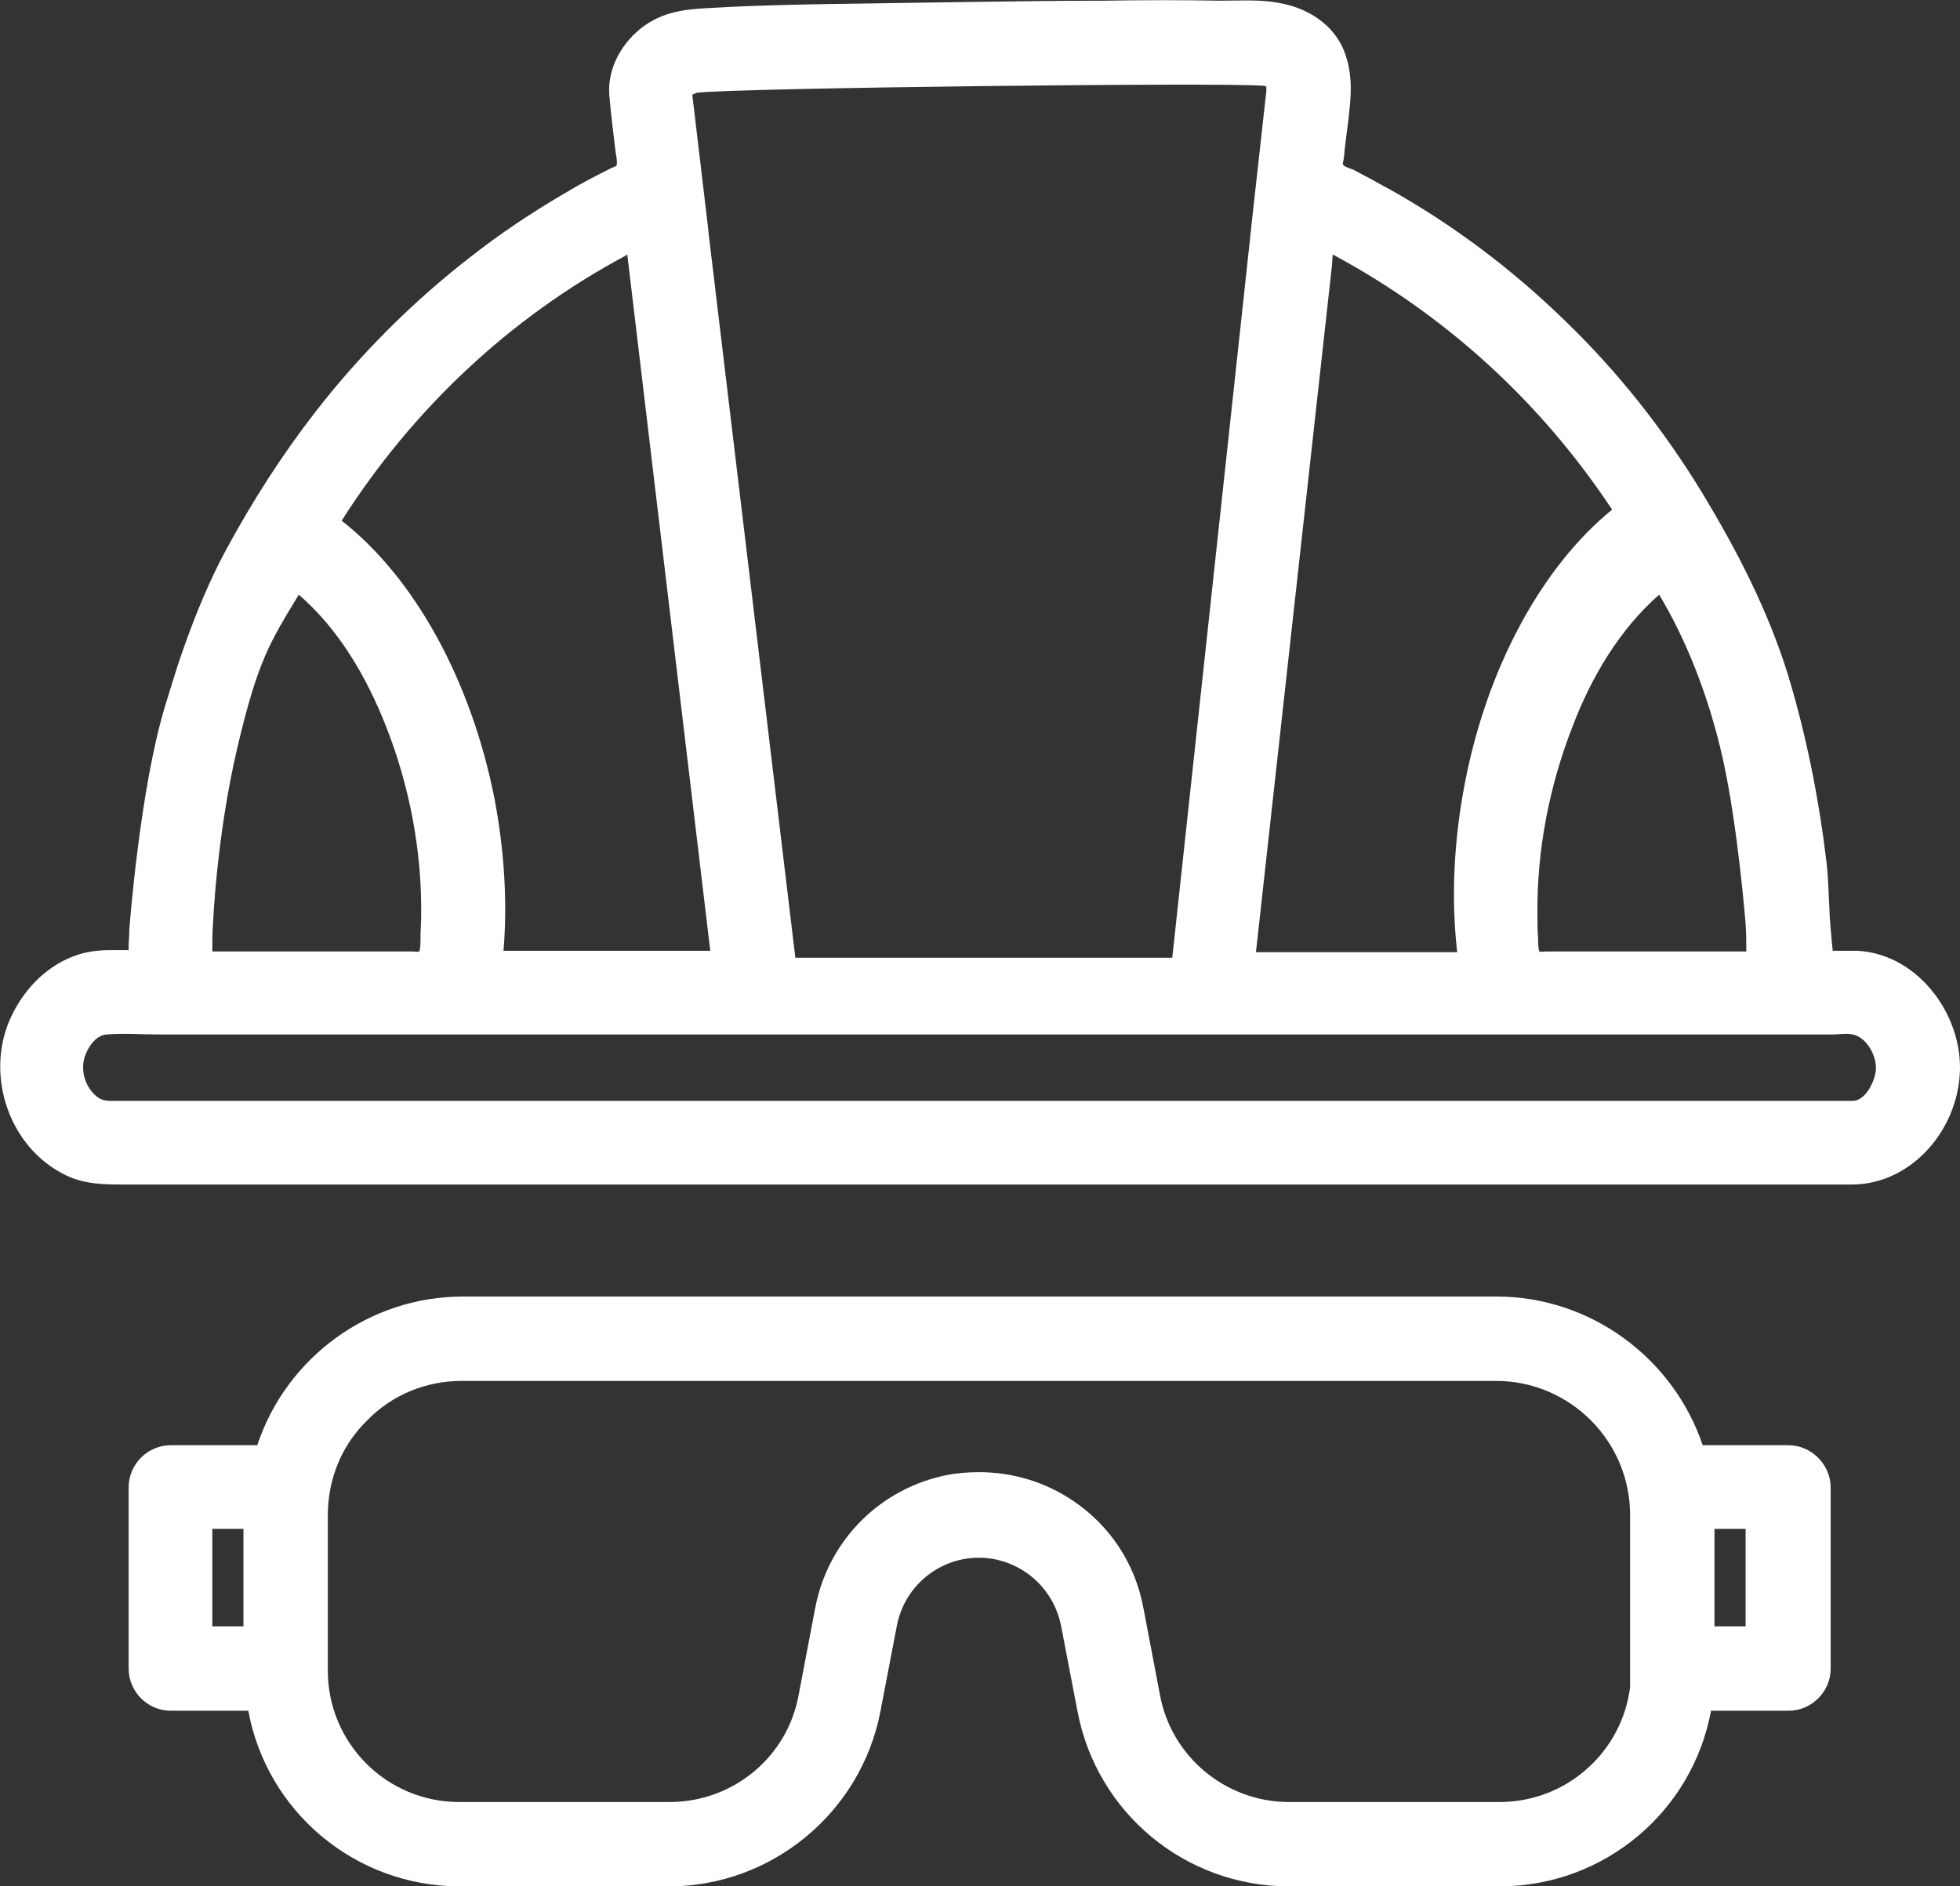 <?xml version="1.0" encoding="utf-8"?>
<!-- Generator: Adobe Illustrator 26.0.1, SVG Export Plug-In . SVG Version: 6.00 Build 0)  -->
<svg version="1.1" id="Auge" xmlns="http://www.w3.org/2000/svg" xmlns:xlink="http://www.w3.org/1999/xlink" x="0px" y="0px"
	 viewBox="0 0 283.4 272.8" style="enable-background:new 0 0 283.4 272.8;" xml:space="preserve">
<rect x="0" y="0" width="283.4" height="272.8" fill="#333333" stroke="none"/>
<style type="text/css">
	.st0{fill:#FFFFFF;}
</style>
<g>
	<path class="st0" d="M268.6,137.5c-0.7,0-1.3,0-2,0c-0.3,0-1.6,0-1.6,0s-0.2-1.8-0.2-2.1c-0.4-3.6-0.3-7.1-0.7-10.7
		c-1.1-9.2-2.9-18.3-5.6-27.2c-2.9-9.3-7.3-17.8-12.3-26.1c-5.6-9.2-12.3-17.7-20-25.1c-7.6-7.4-16.1-13.8-25.4-19
		c-1.2-0.6-2.3-1.3-3.5-1.9c-0.6-0.3-1.1-0.6-1.7-0.9c-0.3-0.1-1.3-0.4-1.4-0.7c-0.1-0.2,0.1-0.7,0.1-0.9c0.1-0.6,0.1-1.2,0.2-1.9
		c0.3-2.5,0.7-5,0.8-7.5c0.1-2.4-0.3-5-1.4-7.1c-1.8-3.4-5.4-5.4-9.1-6c-2.7-0.5-5.6-0.3-8.3-0.3c-5.6-0.1-11.2-0.1-16.8,0
		c-6.9,0-13.8,0.1-20.7,0.2c-6.7,0.1-13.4,0.2-20.1,0.3c-5.1,0.1-10.1,0.2-15.2,0.5c-3.9,0.2-7.2,0.3-10.5,2.6
		c-3.1,2.2-5.4,6-5.1,10c0.2,2.7,0.6,5.5,0.9,8.2c0.1,0.5,0.2,1.1,0.2,1.6c0,0.6-0.1,0.5-0.8,0.8c-2.4,1.2-4.7,2.4-7,3.8
		c-4.6,2.7-9.1,5.7-13.3,9C59.7,43.6,52,51.3,45.5,59.7c-4.8,6.2-9,12.8-12.7,19.6c-2.5,4.6-4.5,9.5-6.2,14.3
		c-1,2.8-1.5,4.5-2.7,8.4c-3.7,12.1-5.2,32.4-5.2,32.4c0,0.7-0.1,2.2-0.1,2.2v0.8c0,0-1.9,0-2.5,0c-1.9,0-3.7,0.2-5.5,0.9
		c-4.2,1.6-7.4,5.1-9.2,9.2c-3.5,8.1-0.1,18.4,8,22.4c2.8,1.4,5.7,1.4,8.7,1.4c2.8,0,5.6,0,8.4,0c0.7,0,1.4,0,2.1,0
		c1.9,0,3.8,0,5.7,0c3.1,0,6.2,0,9.3,0c4.1,0,8.2,0,12.3,0c4.9,0,9.8,0,14.7,0c5.6,0,11.2,0,16.9,0c6.1,0,12.3,0,18.4,0
		c6.5,0,13,0,19.4,0c6.7,0,13.3,0,20,0c6.6,0,13.3,0,19.9,0c6.5,0,13.1,0,19.6,0c6.2,0,12.4,0,18.7,0c5.7,0,11.5,0,17.2,0
		c5.1,0,10.2,0,15.3,0c4.3,0,8.6,0,12.9,0c3.3,0,6.6,0,9.9,0c2.2,0,4.4,0,6.5,0c0.9,0,1.8,0,2.6,0c8.2-0.1,14.6-7.3,15.4-15.2
		C284.3,147.5,277.7,138,268.6,137.5z M239.9,86c3.5,5.8,7,13.9,9.2,23.7c2.2,9.9,3.3,23.9,3.3,23.9c0.1,1.3,0.1,2.6,0.1,4
		c-3.3,0-6.5,0-9.8,0c-4.9,0-9.7,0-14.6,0c-1.5,0-3.1,0-4.6,0c-0.2,0-0.8,0.1-0.9,0c-0.2-0.2-0.2-1.5-0.2-1.8
		c-0.1-1.2-0.1-2.3-0.1-3.5c-0.1-9.3,1.7-18.6,5.1-27.3C230.1,97.9,234.2,91,239.9,86z M192.6,38.3l0.1-1.5
		c16.2,8.7,30,21.2,40.4,36.9c-10.2,8.3-18.1,22.9-21.3,39.6c-1.6,8.3-2,16.6-1.1,24.4h-29.1L192.6,38.3z M100.8,13.4
		c6.8-0.7,75.9-1.5,81.8-1c0.2,0,0.4,0.1,0.5,0.1c0,0.2,0,0.5,0,0.7L180.9,33l-0.1,1l-11.3,104.5H115L102.5,34.1l-0.1-1l-2.3-19.4
		C100.3,13.6,100.5,13.5,100.8,13.4z M90.4,37l0.3-0.2l12,100.7H72.8c0.6-7.1,0.1-14.6-1.3-22c-3.4-17.2-11.6-32-22.1-40.2
		C59.7,59.1,73.8,45.9,90.4,37z M30.8,133.6c0,0,0.5-12.6,3.5-25.4s4.8-15.4,8.9-22.2c5.8,5,9.8,11.9,12.6,19
		c3.4,8.6,5.2,18,5.1,27.3c0,1.2-0.1,2.3-0.1,3.5c0,0.3,0,1.6-0.2,1.8c-0.1,0.1-0.7,0-0.9,0c-1.5,0-3.1,0-4.6,0c-4.9,0-9.7,0-14.6,0
		c-3.3,0-6.5,0-9.8,0C30.7,136.2,30.7,134.9,30.8,133.6z M271.2,155c-0.2,1.5-1.5,4.2-3.3,4.2c-2.4,0-4.8,0-7.2,0
		c-6.4,0-12.9,0-19.3,0c-9.5,0-19,0-28.5,0c-11.5,0-23,0-34.5,0c-12.5,0-25,0-37.5,0s-25,0-37.4,0c-11.4,0-22.9,0-34.3,0
		c-9.4,0-18.8,0-28.2,0c-6.3,0-12.6,0-18.9,0c-1.7,0-3.4,0-5.1,0c-0.9,0-1.9,0.1-2.7-0.4c-1.8-1.2-2.7-3.7-2.1-5.8
		c0.4-1.4,1.6-3.3,3.2-3.4c2.5-0.2,5.1,0,7.5,0c3,0,6,0,8.9,0c9.2,0,18.4,0,27.6,0c4.5,0,8.9,0,13.4,0c8.4,0,16.7,0,25.1,0
		c11.8,0,23.6,0,35.4,0c12.4,0,24.9,0,37.3,0c10.3,0,20.5,0,30.8,0c5.3,0,10.5,0,15.8,0c6.4,0,12.8,0,19.2,0c8.7,0,17.4,0,26.1,0
		c0.8,0,1.7,0,2.5,0c1,0,2.5-0.3,3.5,0.2C270.3,150.6,271.5,153.2,271.2,155z"/>
	<path class="st0" d="M258.6,209h-12.4c-4.3-12.7-16.3-21.5-29.8-21.5h-0.1H66.9c-13.5,0-25.5,8.8-29.7,21.5H24.7
		c-3.3,0-6.1,2.7-6.1,6.1v26.2c0,3.3,2.7,6.1,6.1,6.1h11.2c2.7,14.6,15.4,25.3,30.4,25.4h30.4c14.9,0,27.8-10.7,30.6-25.3l2.4-12.5
		c1.3-6.5,7.6-10.8,14.2-9.5c4.8,1,8.5,4.7,9.5,9.5l2.4,12.5c2.8,14.7,15.6,25.3,30.6,25.3c0,0,0,0,0.1,0H217
		c15-0.1,27.7-10.8,30.4-25.4h11.2c3.3,0,6.1-2.7,6.1-6.1v-26.2C264.7,211.8,261.9,209,258.6,209z M252.4,221.1v14.1h-4.5v-14.1
		H252.4z M66.8,199.7L66.8,199.7h149.5c10.7,0,19.4,8.7,19.4,19.4V244c-1.2,9.4-9.2,16.6-18.9,16.6h-30.4c-9.2,0-17.1-6.6-18.7-15.6
		l-2.4-12.6c-1.2-6.3-4.8-11.8-10.2-15.4c-4-2.7-8.7-4.1-13.5-4.1c-1.5,0-3.1,0.1-4.6,0.4c-9.7,1.9-17.2,9.4-19.1,19.1l-2.4,12.6
		c-1.6,9.1-9.5,15.6-18.7,15.6H66.4c-10.5,0-19-8.5-19-19v-22.5c0-5.2,2-10.1,5.7-13.7C56.7,201.7,61.6,199.7,66.8,199.7z
		 M35.2,221.1v14.1h-4.5v-14.1H35.2z"/>
</g>
</svg>
